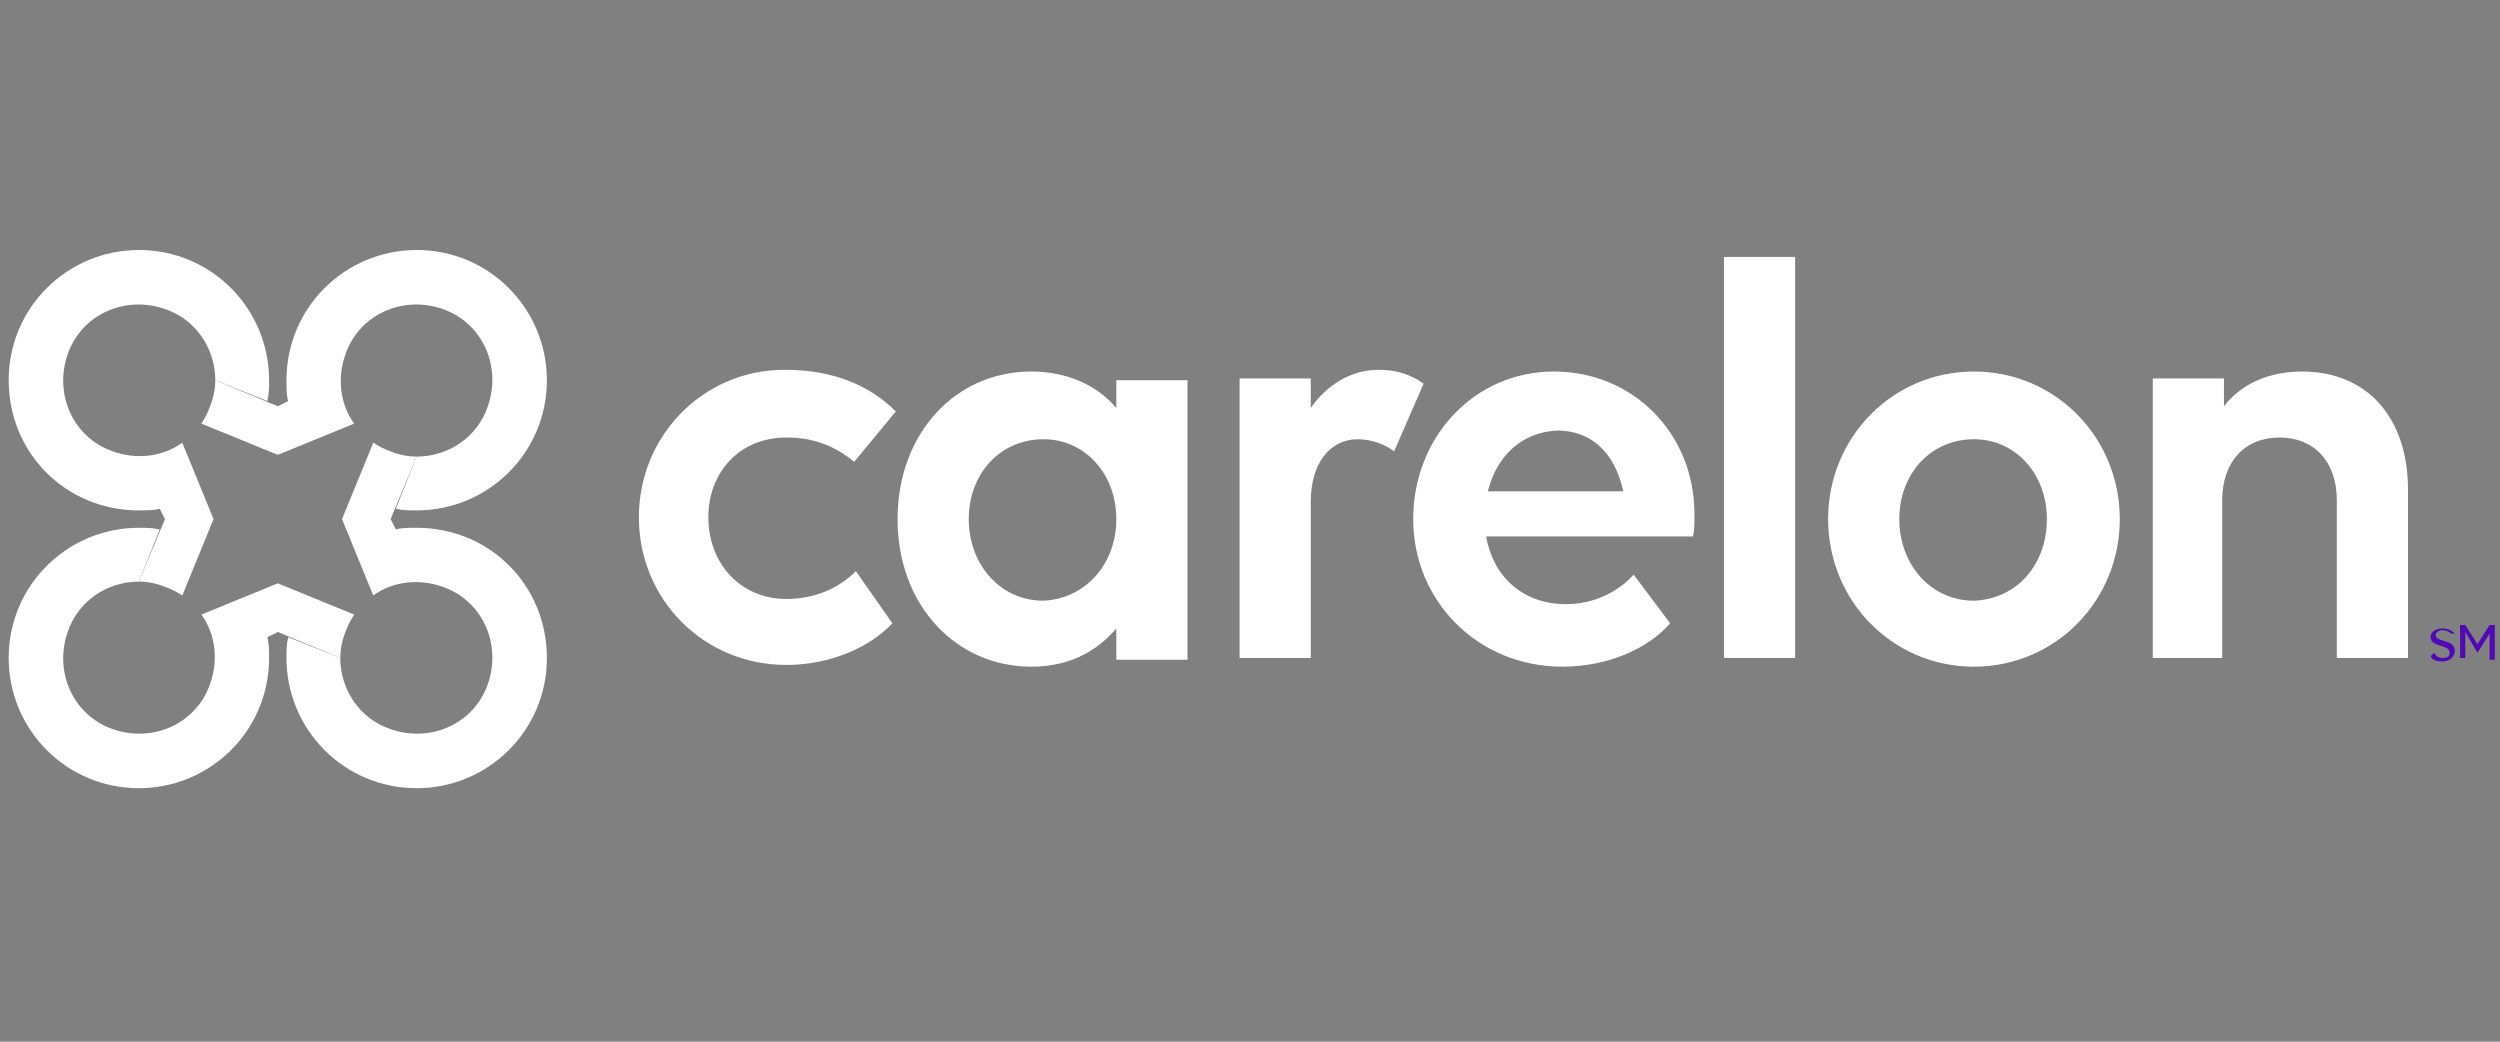 <?xml version="1.0" encoding="utf-8"?>
<svg viewBox="0 0 144 60" style="enable-background:new 0 0 144 60;" xmlns="http://www.w3.org/2000/svg">
  <rect x="0" y="0" width="144" height="60" fill="#808080" stroke="none"/>
  <defs>
    <style type="text/css"> .st0{fill:none;} .st1{fill:#5009B5;} .st2{fill:#44B8F3;} .st3{fill:#794CFF;} .st4{fill:#00BBBA;} </style>
  </defs>
  <rect x="0.3" class="st0" width="144" height="60"/>
  <g>
    <path id="Legal_Mark" class="st1" d="M141.2,36.5c-0.1-0.1-0.3-0.2-0.5-0.2c-0.2,0-0.4,0.1-0.4,0.3c0,0.4,1.1,0.2,1.1,0.9 c0,0.3-0.3,0.6-0.7,0.6c-0.4,0-0.6-0.1-0.7-0.3l0.2-0.2c0.1,0.2,0.3,0.3,0.5,0.3c0.3,0,0.4-0.1,0.4-0.3c0-0.5-1.1-0.3-1.1-0.9 c0-0.3,0.3-0.5,0.7-0.5c0.3,0,0.5,0.1,0.7,0.3L141.2,36.5z M142.7,37.6l0.7-1.1v1.5h0.3V36h-0.3l-0.7,1.1L142,36h-0.3v1.9h0.3v-1.5 L142.7,37.6z"/>
    <path id="Wordmark" class="st1" d="M45.3,25.2c-2.7,0-4.5,2-4.5,4.6s1.8,4.7,4.5,4.7c1.6,0,3-0.6,4-1.6l2.1,3 c-1.3,1.4-3.6,2.4-6.1,2.4c-4.8,0-8.5-3.8-8.5-8.5c0-4.7,3.7-8.5,8.4-8.5c2.8,0,4.9,0.9,6.4,2.4l-2.4,2.9 C48.1,25.7,46.9,25.2,45.3,25.2z M64.3,36.2c-1.2,1.4-2.8,2.2-4.9,2.2c-4.3,0-7.7-3.5-7.7-8.5c0-4.9,3.3-8.5,7.7-8.5 c2.1,0,3.8,0.8,4.9,2.1v-1.6h4.1v16.1h-4.1V36.2z M64.3,29.9c0-2.6-1.8-4.6-4.2-4.6c-2.5,0-4.3,2-4.3,4.6s1.8,4.7,4.3,4.7 C62.5,34.5,64.3,32.5,64.3,29.9z M75.5,37.9h-4.1V21.8h4.1v1.7c0.9-1.3,2.3-2.2,3.9-2.2c1.1,0,1.9,0.3,2.6,0.8l-1.7,3.9 c-0.5-0.4-1.3-0.7-2.1-0.7c-1.6,0-2.7,1.4-2.7,3.6V37.9z M81.4,29.9c0-4.7,3.5-8.5,8.1-8.5c4.6,0,8.1,3.6,8.1,8.2 c0,0.5,0,1.1-0.1,1.3H85.6c0.4,2.3,2.1,3.9,4.6,3.9c1.6,0,3-0.7,3.9-1.7l2.1,2.8c-1.2,1.4-3.5,2.5-6.2,2.5 C85.1,38.4,81.4,34.6,81.4,29.9z M85.7,28.3h7.8c-0.5-2.3-1.9-3.5-3.8-3.5C87.6,24.9,86.2,26.3,85.7,28.3z M99.3,14.8h4.1v23.1 h-4.1V27V14.8z M105.3,29.9c0-4.7,3.7-8.5,8.4-8.5c4.7,0,8.4,3.8,8.4,8.5c0,4.7-3.7,8.5-8.4,8.5C109,38.4,105.3,34.6,105.3,29.9z M117.9,29.9c0-2.6-1.8-4.6-4.2-4.6c-2.5,0-4.3,2-4.3,4.6s1.8,4.7,4.3,4.7C116.2,34.5,117.9,32.5,117.9,29.9z M128.1,37.9H124V21.8 h4.1v1.6c1-1.3,2.6-2,4.5-2c3.7,0,6.1,2.6,6.1,6.8v9.7h-4.1v-9.1c0-2.2-1.3-3.6-3.3-3.6c-2,0-3.3,1.4-3.3,3.6V37.9z" style="fill: rgb(255, 255, 255);"/>
    <g id="Symbol">
      <path id="Purple" class="st1" d="M8,14.4c-4.1,0-7.5,3.3-7.5,7.5s3.3,7.5,7.5,7.5c0.4,0,0.9,0,1.2-0.1l0.3,0.6l-1.5,3.6 c0.5,0,1,0.1,1.5,0.3c0.3,0.1,0.7,0.3,1,0.5l1.8-4.4l-1.8-4.4c-1.1,0.8-2.6,1-4,0.5c-2.3-0.8-3.4-3.3-2.6-5.6 c0.8-2.3,3.3-3.4,5.6-2.6c1.8,0.6,2.9,2.3,2.9,4.1l3,1.2c0.1-0.4,0.1-0.8,0.1-1.2C15.5,17.8,12.2,14.4,8,14.4z" style="fill: rgb(255, 255, 255);"/>
      <path id="Cyan" class="st2" d="M24,14.4c-4.1,0-7.5,3.3-7.5,7.5c0,0.4,0,0.9,0.1,1.2L16,23.4l-3.6-1.5c0,0.5-0.1,1-0.3,1.5 c-0.1,0.3-0.3,0.7-0.5,1l4.4,1.8l4.4-1.8c-0.8-1.1-1-2.6-0.5-4c0.8-2.3,3.3-3.4,5.6-2.6c2.3,0.8,3.4,3.3,2.6,5.6 c-0.6,1.8-2.3,2.9-4.1,2.9l-1.2,3c0.4,0.1,0.8,0.1,1.2,0.1c4.1,0,7.5-3.3,7.5-7.5C31.5,17.8,28.2,14.4,24,14.4z" style="fill: rgb(255, 255, 255);"/>
      <path id="Light_Purple" class="st3" d="M16,33.6l-4.4,1.8c0.8,1.1,1,2.6,0.5,4c-0.8,2.3-3.3,3.4-5.6,2.6c-2.3-0.8-3.4-3.3-2.6-5.6 c0.6-1.8,2.3-2.9,4.1-2.9l1.2-3c-0.4-0.1-0.8-0.1-1.2-0.1c-4.1,0-7.5,3.3-7.5,7.5c0,4.1,3.3,7.5,7.5,7.5c4.1,0,7.5-3.3,7.5-7.5 c0-0.4,0-0.8-0.1-1.2l0.6-0.3l3.6,1.5c0-0.5,0.1-1,0.3-1.5c0.1-0.3,0.3-0.7,0.5-1L16,33.6z" style="fill: rgb(255, 255, 255);"/>
      <path id="Turquoise" class="st4" d="M24,30.4c-0.4,0-0.9,0-1.2,0.1l-0.3-0.6l1.5-3.6c-0.5,0-1-0.1-1.5-0.3c-0.3-0.1-0.7-0.3-1-0.5 l-1.8,4.4l1.8,4.4c1.1-0.8,2.6-1,4-0.5c2.3,0.8,3.4,3.3,2.6,5.6c-0.8,2.3-3.3,3.4-5.6,2.6c-1.8-0.6-2.9-2.3-2.9-4.1l-3-1.2 c-0.1,0.4-0.1,0.8-0.1,1.2c0,4.1,3.3,7.5,7.5,7.5c4.1,0,7.5-3.3,7.5-7.5S28.2,30.4,24,30.4z" style="fill: rgb(255, 255, 255);"/>
    </g>
  </g>
</svg>